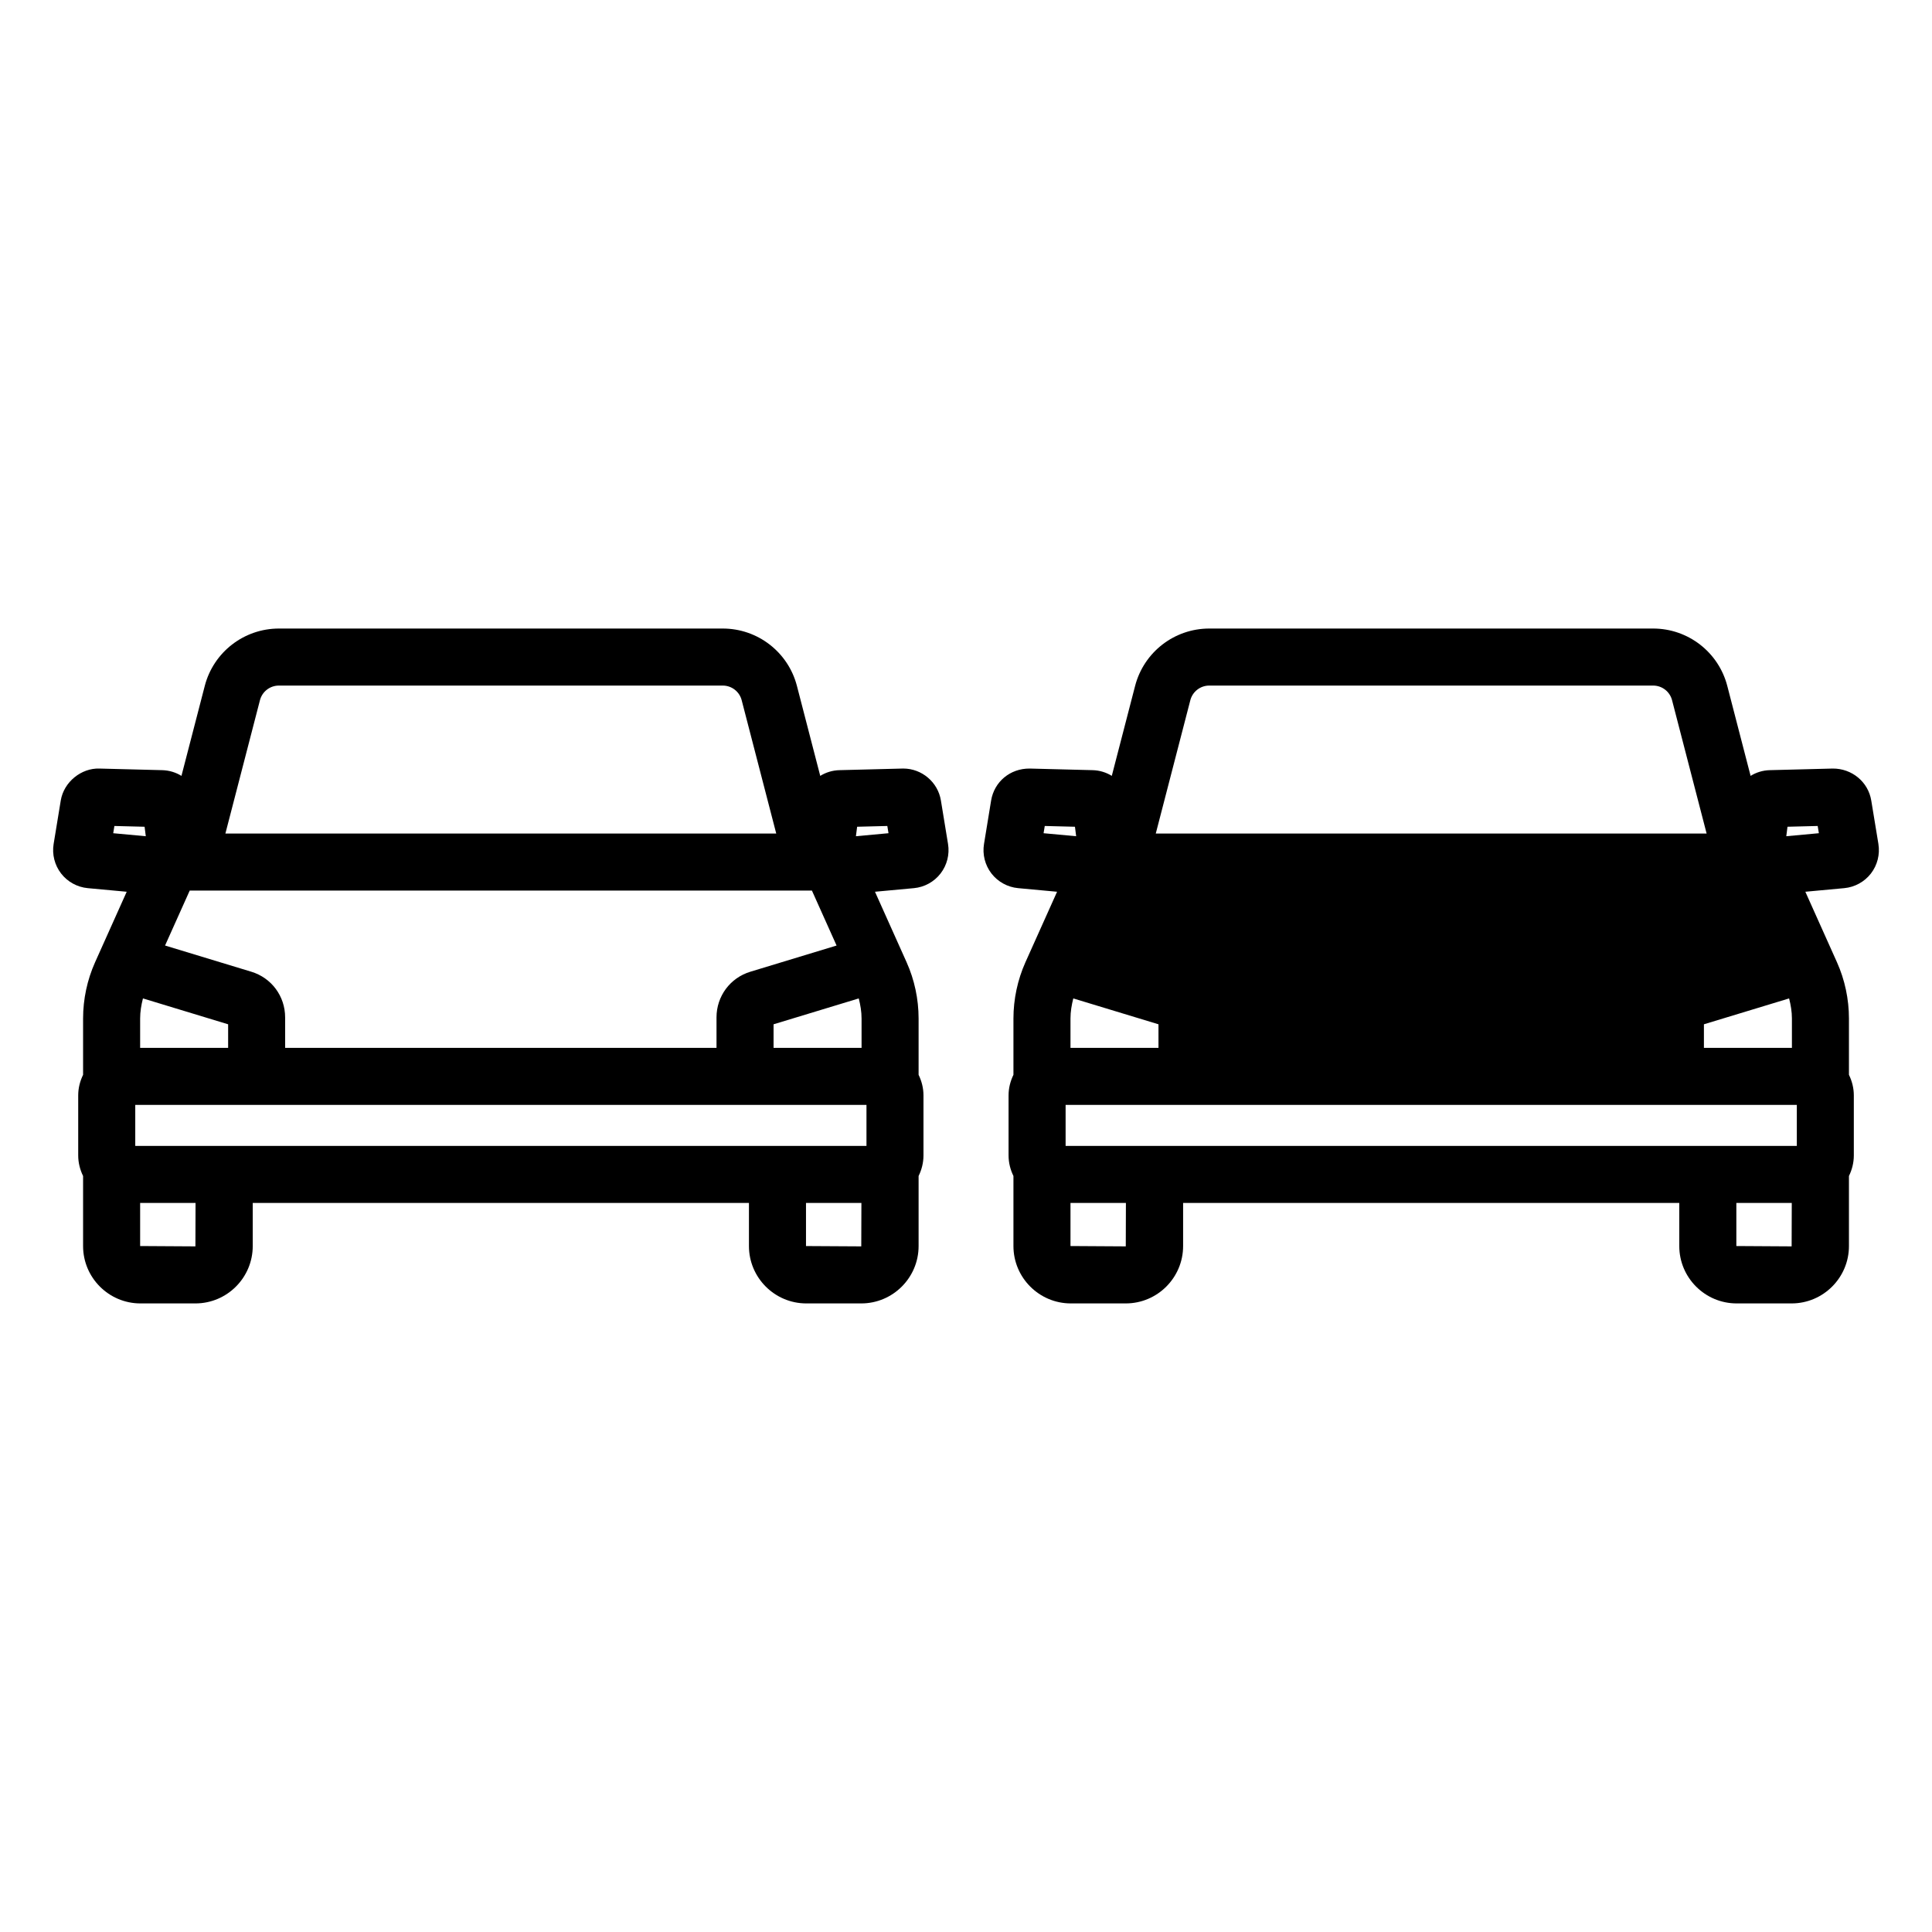<?xml version="1.0" encoding="UTF-8"?>
<!-- The Best Svg Icon site in the world: iconSvg.co, Visit us! https://iconsvg.co -->
<svg fill="#000000" width="800px" height="800px" version="1.1" viewBox="144 144 512 512" xmlns="http://www.w3.org/2000/svg">
 <path d="m393.35 356.14c-0.797-4.871-5.059-8.469-9.973-8.469-0.086 0-0.168 0-0.254 0.004l-16.656 0.426c-1.867 0.047-3.609 0.594-5.094 1.516l-6.18-23.848c-2.32-8.949-10.402-15.199-19.648-15.199h-117.63c-9.246 0-17.328 6.25-19.648 15.199l-6.18 23.848c-1.484-0.922-3.223-1.465-5.094-1.516l-16.66-0.426c-4.754-0.156-9.41 3.512-10.23 8.469l-1.891 11.527c-0.449 2.754 0.27 5.598 1.977 7.809 1.703 2.211 4.277 3.625 7.062 3.887l10.328 0.957-8.387 18.699c-2.074 4.621-3.172 9.773-3.172 14.891v14.922c-0.805 1.656-1.293 3.492-1.293 5.457v15.906c0 1.961 0.488 3.797 1.293 5.457v18.562c0 8.383 6.82 15.203 15.199 15.203h14.562c8.383 0 15.199-6.82 15.199-15.203v-11.426h131.5v11.426c0 8.383 6.82 15.203 15.199 15.203h14.562c8.383 0 15.199-6.82 15.199-15.203v-18.562c0.805-1.656 1.293-3.492 1.293-5.457v-15.906c0-1.961-0.488-3.797-1.293-5.457v-14.922c0-5.117-1.098-10.27-3.172-14.891l-8.387-18.699 10.332-0.957c2.777-0.262 5.352-1.676 7.055-3.891 1.703-2.211 2.426-5.055 1.973-7.809zm-180.46-26.578c0.594-2.285 2.656-3.879 5.019-3.879h117.63c2.359 0 4.422 1.594 5.012 3.879l9.16 35.336h-145.98zm-18.613 50.449h164.89l6.535 14.566-22.832 6.934c-5.375 1.625-8.988 6.488-8.988 12.109v8.074h-114.32v-8.074c0-5.617-3.609-10.484-8.977-12.109l-22.844-6.938zm177.3 28.582c0.445 1.738 0.746 3.516 0.746 5.32v7.785h-23.32v-6.25zm-167.12 6.856v6.25l-23.32-0.004v-7.785c0-1.801 0.301-3.582 0.746-5.32zm-30.453-50.637 0.312-1.918 8 0.203 0.32 2.512zm21.781 109.49-14.648-0.09v-11.426h14.684zm176.46 0-14.648-0.086v-11.426h14.684zm1.379-26.625h-193.78v-10.867h193.78zm-2.797-82.07 0.32-2.512 8-0.203 0.316 1.918zm270.97 2.055-1.895-11.516c-0.809-4.953-5.144-8.512-10.23-8.473l-16.652 0.426c-1.867 0.047-3.609 0.594-5.094 1.516l-6.18-23.848c-2.324-8.949-10.402-15.199-19.648-15.199h-117.63c-9.25 0-17.328 6.25-19.652 15.199l-6.18 23.844c-1.484-0.918-3.223-1.465-5.09-1.512l-16.66-0.426c-5.211-0.043-9.41 3.516-10.23 8.469l-1.883 11.516c-0.457 2.754 0.262 5.606 1.965 7.816 1.707 2.211 4.281 3.633 7.07 3.891l10.328 0.957-8.395 18.703c-2.07 4.629-3.168 9.777-3.168 14.887v14.922c-0.805 1.656-1.293 3.492-1.293 5.457v15.906c0 1.965 0.488 3.801 1.293 5.457v18.562c0 8.383 6.82 15.203 15.203 15.203h14.562c8.379 0 15.199-6.82 15.199-15.203v-11.426h131.49v11.426c0 8.383 6.82 15.203 15.203 15.203h14.562c8.379 0 15.199-6.82 15.199-15.203v-18.562c0.805-1.656 1.293-3.492 1.293-5.457v-15.906c0-1.965-0.488-3.801-1.293-5.457v-14.922c0-5.121-1.098-10.273-3.168-14.891l-8.387-18.699 10.328-0.957c2.773-0.262 5.348-1.676 7.051-3.879 1.707-2.211 2.43-5.055 1.98-7.824zm-23.668 40.93c0.445 1.738 0.746 3.516 0.746 5.32v7.785h-23.32v-6.25zm-158.68-79.031c0.594-2.285 2.66-3.879 5.019-3.879h117.63c2.363 0 4.422 1.594 5.012 3.879l9.16 35.336h-145.98zm-8.441 85.887v6.25h-23.32v-7.785c0-1.801 0.301-3.582 0.746-5.32zm-30.453-50.637 0.316-1.918 8 0.203 0.32 2.512zm21.785 109.49-14.652-0.09v-11.426h14.688zm176.46 0-14.652-0.09v-11.426h14.688zm1.375-26.625h-193.78v-10.867h193.78zm-2.793-82.07 0.32-2.512 8-0.203 0.316 1.918z"/>
</svg>
